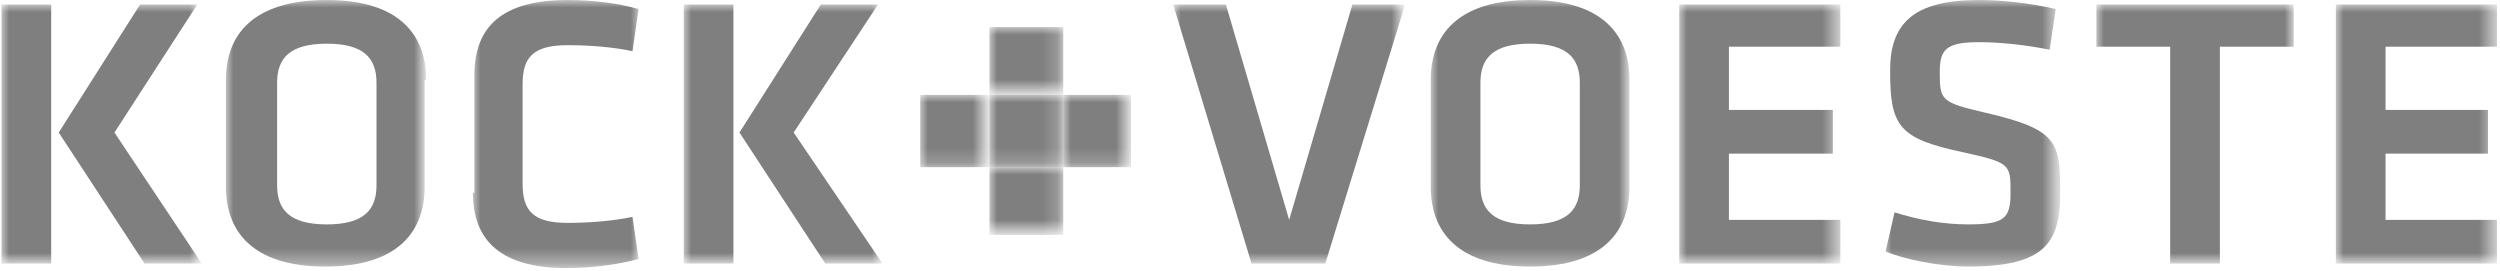 <?xml version="1.0" encoding="utf-8"?>
<!-- Generator: Adobe Illustrator 27.6.1, SVG Export Plug-In . SVG Version: 6.00 Build 0)  -->
<svg version="1.1" id="Ebene_1" xmlns="http://www.w3.org/2000/svg" xmlns:xlink="http://www.w3.org/1999/xlink" x="0px" y="0px"
	 viewBox="0 0 166 18" style="enable-background:new 0 0 166 18;" xml:space="preserve">
<style type="text/css">
	.st0{filter:url(#Adobe_OpacityMaskFilter);}
	.st1{fill-rule:evenodd;clip-rule:evenodd;fill:#FFFFFF;}
	.st2{mask:url(#mask-4_00000119823395557647193750000001791285238478311325_);fill-rule:evenodd;clip-rule:evenodd;fill:#7F7F7F;}
	.st3{filter:url(#Adobe_OpacityMaskFilter_00000106852752976645544590000014399164044281207426_);}
	.st4{mask:url(#mask-4_00000016777908734710287570000001082725128670948277_);fill-rule:evenodd;clip-rule:evenodd;fill:#7F7F7F;}
	.st5{filter:url(#Adobe_OpacityMaskFilter_00000043434007666599842890000011140816161403840446_);}
	.st6{mask:url(#mask-4_00000038393124541436418930000010439700224649824131_);fill-rule:evenodd;clip-rule:evenodd;fill:#7F7F7F;}
	.st7{filter:url(#Adobe_OpacityMaskFilter_00000026859144099436897240000009265319949557271229_);}
	.st8{mask:url(#mask-4_00000102528550915749513920000014999550955391093143_);fill-rule:evenodd;clip-rule:evenodd;fill:#7F7F7F;}
	.st9{filter:url(#Adobe_OpacityMaskFilter_00000048484343235299077370000008856692863849528504_);}
	.st10{mask:url(#mask-4_00000029029725098031601220000011848798666074920345_);fill-rule:evenodd;clip-rule:evenodd;fill:#7F7F7F;}
	.st11{filter:url(#Adobe_OpacityMaskFilter_00000058570665155271071700000009462571777941942179_);}
	.st12{mask:url(#mask-4_00000003793534700430721220000009053300832546606255_);fill-rule:evenodd;clip-rule:evenodd;fill:#7F7F7F;}
	.st13{filter:url(#Adobe_OpacityMaskFilter_00000039842422048243576850000007164176083027549613_);}
	.st14{mask:url(#mask-4_00000105391097226061918970000003167124086936385152_);fill-rule:evenodd;clip-rule:evenodd;fill:#7F7F7F;}
	.st15{filter:url(#Adobe_OpacityMaskFilter_00000157277389888463298960000005602259304862932618_);}
	.st16{mask:url(#mask-4_00000179642552061210507900000009207245112692612776_);fill-rule:evenodd;clip-rule:evenodd;fill:#7F7F7F;}
	.st17{filter:url(#Adobe_OpacityMaskFilter_00000168798478169604927360000014408424207661516468_);}
	.st18{mask:url(#mask-4_00000098916674312693189000000006064734940251315596_);fill-rule:evenodd;clip-rule:evenodd;fill:#7F7F7F;}
	.st19{filter:url(#Adobe_OpacityMaskFilter_00000046321166969914514360000016891592670509837741_);}
	.st20{mask:url(#mask-4_00000103230585894112442670000009111916112380455580_);fill-rule:evenodd;clip-rule:evenodd;fill:#7F7F7F;}
	.st21{filter:url(#Adobe_OpacityMaskFilter_00000088093633308391023370000007736227513626881179_);}
	.st22{mask:url(#mask-4_00000177451017739427648200000012539260909458287038_);fill-rule:evenodd;clip-rule:evenodd;fill:#7F7F7F;}
	.st23{filter:url(#Adobe_OpacityMaskFilter_00000004510413533520974620000012817784298200429225_);}
	.st24{mask:url(#mask-4_00000131343145921915395610000007653454514222194859_);fill-rule:evenodd;clip-rule:evenodd;fill:#7F7F7F;}
	.st25{filter:url(#Adobe_OpacityMaskFilter_00000155831551791863153390000009282573474727344777_);}
	.st26{mask:url(#mask-4_00000049942630072514906700000013972765390487455922_);fill-rule:evenodd;clip-rule:evenodd;fill:#7F7F7F;}
	.st27{filter:url(#Adobe_OpacityMaskFilter_00000111899204727016599160000015895183742131140249_);}
	.st28{mask:url(#mask-4_00000139286604969608400300000000601680923438331031_);fill-rule:evenodd;clip-rule:evenodd;fill:#7F7F7F;}
	.st29{filter:url(#Adobe_OpacityMaskFilter_00000065052625316041717230000010906006594526224559_);}
	.st30{mask:url(#mask-4_00000016790466858601612990000003641706258006727052_);fill-rule:evenodd;clip-rule:evenodd;fill:#7F7F7F;}
</style>
<defs>
	<filter id="Adobe_OpacityMaskFilter" filterUnits="userSpaceOnUse" x="0.1" y="0.3" width="13.3" height="17.3">
		<feColorMatrix  type="matrix" values="1 0 0 0 0  0 1 0 0 0  0 0 1 0 0  0 0 0 1 0"/>
	</filter>
</defs>
<mask maskUnits="userSpaceOnUse" x="0.1" y="0.3" width="13.3" height="17.3" id="mask-4_00000119823395557647193750000001791285238478311325_">
	<g class="st0">
		<polygon id="path-3_00000058560475200556243460000011307259064466230163_" class="st1" points="0,36.8 165.8,36.8 165.8,0 0,0 		
			"/>
	</g>
</mask>
<path id="Fill-38" class="st2" d="M13.1,0.3H9.3L3.9,8.8l5.7,8.7h3.8L7.6,8.8L13.1,0.3z M0.1,17.5h3.3V0.3H0.1V17.5z"/>
<defs>
	
		<filter id="Adobe_OpacityMaskFilter_00000033371461463220959220000011701846187103693244_" filterUnits="userSpaceOnUse" x="15" y="0" width="13.2" height="17.8">
		<feColorMatrix  type="matrix" values="1 0 0 0 0  0 1 0 0 0  0 0 1 0 0  0 0 0 1 0"/>
	</filter>
</defs>
<mask maskUnits="userSpaceOnUse" x="15" y="0" width="13.2" height="17.8" id="mask-4_00000016777908734710287570000001082725128670948277_">
	<g style="filter:url(#Adobe_OpacityMaskFilter_00000033371461463220959220000011701846187103693244_);">
		<polygon id="path-3_00000111191245910003809660000011617037971852304298_" class="st1" points="0,36.8 165.8,36.8 165.8,0 0,0 		
			"/>
	</g>
</mask>
<path id="Fill-39" class="st4" d="M18.4,5.5c0-1.6,0.8-2.6,3.3-2.6s3.3,1,3.3,2.6v6.8c0,1.6-0.8,2.6-3.3,2.6s-3.3-1-3.3-2.6V5.5z
	 M28.3,5.3c0-2.9-1.7-5.3-6.6-5.3C16.7,0,15,2.4,15,5.3v7.1c0,2.9,1.7,5.3,6.6,5.3c4.9,0,6.6-2.4,6.6-5.3V5.3z"/>
<defs>
	
		<filter id="Adobe_OpacityMaskFilter_00000057120668700543032290000014068055862758487974_" filterUnits="userSpaceOnUse" x="31.4" y="0" width="11" height="17.8">
		<feColorMatrix  type="matrix" values="1 0 0 0 0  0 1 0 0 0  0 0 1 0 0  0 0 0 1 0"/>
	</filter>
</defs>
<mask maskUnits="userSpaceOnUse" x="31.4" y="0" width="11" height="17.8" id="mask-4_00000038393124541436418930000010439700224649824131_">
	<g style="filter:url(#Adobe_OpacityMaskFilter_00000057120668700543032290000014068055862758487974_);">
		<polygon id="path-3_00000119084339117721263180000002941729630631656067_" class="st1" points="0,36.8 165.8,36.8 165.8,0 0,0 		
			"/>
	</g>
</mask>
<path id="Fill-40" class="st6" d="M31.4,12.8c0,3.2,1.9,5,6.2,5c1.6,0,3.3-0.2,4.8-0.6L42,14.4c-1.4,0.3-3.1,0.4-4.3,0.4
	c-2.3,0-3-0.8-3-2.6V5.6c0-1.8,0.7-2.6,3-2.6C39,3,40.6,3.1,42,3.4l0.4-2.8C41,0.2,39.3,0,37.7,0c-4.4,0-6.2,1.8-6.2,5V12.8z"/>
<defs>
	
		<filter id="Adobe_OpacityMaskFilter_00000052092002001572604560000011429663281194204330_" filterUnits="userSpaceOnUse" x="45.4" y="0.3" width="13.3" height="17.3">
		<feColorMatrix  type="matrix" values="1 0 0 0 0  0 1 0 0 0  0 0 1 0 0  0 0 0 1 0"/>
	</filter>
</defs>
<mask maskUnits="userSpaceOnUse" x="45.4" y="0.3" width="13.3" height="17.3" id="mask-4_00000102528550915749513920000014999550955391093143_">
	<g style="filter:url(#Adobe_OpacityMaskFilter_00000052092002001572604560000011429663281194204330_);">
		<polygon id="path-3_00000123423285823588553170000013074356402470142883_" class="st1" points="0,36.8 165.8,36.8 165.8,0 0,0 		
			"/>
	</g>
</mask>
<path id="Fill-41" class="st8" d="M58.3,0.3h-3.8l-5.4,8.5l5.7,8.7h3.8l-5.9-8.7L58.3,0.3z M45.4,17.5h3.3V0.3h-3.3V17.5z"/>
<defs>
	
		<filter id="Adobe_OpacityMaskFilter_00000118390461019733203120000004089513697160525234_" filterUnits="userSpaceOnUse" x="77.9" y="0.3" width="15.3" height="17.3">
		<feColorMatrix  type="matrix" values="1 0 0 0 0  0 1 0 0 0  0 0 1 0 0  0 0 0 1 0"/>
	</filter>
</defs>
<mask maskUnits="userSpaceOnUse" x="77.9" y="0.3" width="15.3" height="17.3" id="mask-4_00000029029725098031601220000011848798666074920345_">
	<g style="filter:url(#Adobe_OpacityMaskFilter_00000118390461019733203120000004089513697160525234_);">
		<polygon id="path-3_00000083796887844625833700000002173235214119245208_" class="st1" points="0,36.8 165.8,36.8 165.8,0 0,0 		
			"/>
	</g>
</mask>
<polygon id="Fill-42" class="st10" points="85.6,14.6 81.4,0.3 77.9,0.3 83.1,17.5 88,17.5 93.3,0.3 89.8,0.3 "/>
<defs>
	
		<filter id="Adobe_OpacityMaskFilter_00000055702709076449188430000004487378407682768045_" filterUnits="userSpaceOnUse" x="95" y="0" width="13.2" height="17.8">
		<feColorMatrix  type="matrix" values="1 0 0 0 0  0 1 0 0 0  0 0 1 0 0  0 0 0 1 0"/>
	</filter>
</defs>
<mask maskUnits="userSpaceOnUse" x="95" y="0" width="13.2" height="17.8" id="mask-4_00000003793534700430721220000009053300832546606255_">
	<g style="filter:url(#Adobe_OpacityMaskFilter_00000055702709076449188430000004487378407682768045_);">
		<polygon id="path-3_00000002360107091321861720000000716828038343012778_" class="st1" points="0,36.8 165.8,36.8 165.8,0 0,0 		
			"/>
	</g>
</mask>
<path id="Fill-43" class="st12" d="M98.3,5.5c0-1.6,0.8-2.6,3.3-2.6c2.5,0,3.3,1,3.3,2.6v6.8c0,1.6-0.8,2.6-3.3,2.6
	c-2.5,0-3.3-1-3.3-2.6V5.5z M108.2,5.3c0-2.9-1.7-5.3-6.6-5.3C96.7,0,95,2.4,95,5.3v7.1c0,2.9,1.7,5.3,6.6,5.3
	c4.9,0,6.6-2.4,6.6-5.3V5.3z"/>
<defs>
	
		<filter id="Adobe_OpacityMaskFilter_00000168093638385564590030000003556176160084916149_" filterUnits="userSpaceOnUse" x="111.5" y="0.3" width="10.7" height="17.3">
		<feColorMatrix  type="matrix" values="1 0 0 0 0  0 1 0 0 0  0 0 1 0 0  0 0 0 1 0"/>
	</filter>
</defs>
<mask maskUnits="userSpaceOnUse" x="111.5" y="0.3" width="10.7" height="17.3" id="mask-4_00000105391097226061918970000003167124086936385152_">
	<g style="filter:url(#Adobe_OpacityMaskFilter_00000168093638385564590030000003556176160084916149_);">
		<polygon id="path-3_00000000183932099278219820000003209750585669252234_" class="st1" points="0,36.8 165.8,36.8 165.8,0 0,0 		
			"/>
	</g>
</mask>
<polygon id="Fill-44" class="st14" points="111.5,17.5 122.2,17.5 122.2,14.6 114.8,14.6 114.8,10.2 121.7,10.2 121.7,7.3 
	114.8,7.3 114.8,3.1 122.2,3.1 122.2,0.3 111.5,0.3 "/>
<defs>
	
		<filter id="Adobe_OpacityMaskFilter_00000106839748301629642820000009957092358720324536_" filterUnits="userSpaceOnUse" x="125.1" y="0" width="11.6" height="17.8">
		<feColorMatrix  type="matrix" values="1 0 0 0 0  0 1 0 0 0  0 0 1 0 0  0 0 0 1 0"/>
	</filter>
</defs>
<mask maskUnits="userSpaceOnUse" x="125.1" y="0" width="11.6" height="17.8" id="mask-4_00000179642552061210507900000009207245112692612776_">
	<g style="filter:url(#Adobe_OpacityMaskFilter_00000106839748301629642820000009957092358720324536_);">
		<polygon id="path-3_00000134959305541982229960000005000968411822180995_" class="st1" points="0,36.8 165.8,36.8 165.8,0 0,0 		
			"/>
	</g>
</mask>
<path id="Fill-45" class="st16" d="M136.8,12.8c0-3.4-0.2-4.2-4.9-5.3c-3-0.7-3.1-0.8-3.1-2.7c0-1.5,0.4-2,2.6-2
	c1.5,0,3.2,0.2,4.7,0.5l0.4-2.7c-1.7-0.4-3.6-0.6-5.1-0.6c-4.4,0-5.9,1.6-5.9,4.7c0,3.7,0.6,4.5,4.8,5.4c3.2,0.7,3.2,0.8,3.2,2.7
	c0,1.7-0.4,2.1-2.8,2.1c-1.7,0-3.3-0.3-4.9-0.8l-0.6,2.6c1.2,0.5,3.5,1,5.5,1C135.8,17.7,136.8,16.1,136.8,12.8"/>
<defs>
	
		<filter id="Adobe_OpacityMaskFilter_00000180345275890224251090000011273634434429189049_" filterUnits="userSpaceOnUse" x="139.2" y="0.3" width="13.1" height="17.3">
		<feColorMatrix  type="matrix" values="1 0 0 0 0  0 1 0 0 0  0 0 1 0 0  0 0 0 1 0"/>
	</filter>
</defs>
<mask maskUnits="userSpaceOnUse" x="139.2" y="0.3" width="13.1" height="17.3" id="mask-4_00000098916674312693189000000006064734940251315596_">
	<g style="filter:url(#Adobe_OpacityMaskFilter_00000180345275890224251090000011273634434429189049_);">
		<polygon id="path-3_00000075128607482325740060000009757144312869148055_" class="st1" points="0,36.8 165.8,36.8 165.8,0 0,0 		
			"/>
	</g>
</mask>
<polygon id="Fill-46" class="st18" points="144.1,17.5 147.4,17.5 147.4,3.1 152.3,3.1 152.3,0.3 139.2,0.3 139.2,3.1 144.1,3.1 "/>
<defs>
	
		<filter id="Adobe_OpacityMaskFilter_00000045614794816988096500000014979137762806364341_" filterUnits="userSpaceOnUse" x="155.1" y="0.3" width="10.7" height="17.3">
		<feColorMatrix  type="matrix" values="1 0 0 0 0  0 1 0 0 0  0 0 1 0 0  0 0 0 1 0"/>
	</filter>
</defs>
<mask maskUnits="userSpaceOnUse" x="155.1" y="0.3" width="10.7" height="17.3" id="mask-4_00000103230585894112442670000009111916112380455580_">
	<g style="filter:url(#Adobe_OpacityMaskFilter_00000045614794816988096500000014979137762806364341_);">
		<polygon id="path-3_00000088113429823063476460000001919052135454081156_" class="st1" points="0,36.8 165.8,36.8 165.8,0 0,0 		
			"/>
	</g>
</mask>
<polygon id="Fill-47" class="st20" points="155.1,17.5 165.8,17.5 165.8,14.6 158.4,14.6 158.4,10.2 165.2,10.2 165.2,7.3 
	158.4,7.3 158.4,3.1 165.8,3.1 165.8,0.3 155.1,0.3 "/>
<defs>
	
		<filter id="Adobe_OpacityMaskFilter_00000105396616812565553940000012156943595592969645_" filterUnits="userSpaceOnUse" x="65.7" y="1.8" width="4.9" height="4.5">
		<feColorMatrix  type="matrix" values="1 0 0 0 0  0 1 0 0 0  0 0 1 0 0  0 0 0 1 0"/>
	</filter>
</defs>
<mask maskUnits="userSpaceOnUse" x="65.7" y="1.8" width="4.9" height="4.5" id="mask-4_00000177451017739427648200000012539260909458287038_">
	<g style="filter:url(#Adobe_OpacityMaskFilter_00000105396616812565553940000012156943595592969645_);">
		<polygon id="path-3_00000060718743258562703360000016602241596022528413_" class="st1" points="0,36.8 165.8,36.8 165.8,0 0,0 		
			"/>
	</g>
</mask>
<polygon id="Fill-48" class="st22" points="65.7,6.3 70.6,6.3 70.6,1.8 65.7,1.8 "/>
<defs>
	
		<filter id="Adobe_OpacityMaskFilter_00000013175452088917047870000006442405125451649449_" filterUnits="userSpaceOnUse" x="65.7" y="11.1" width="4.9" height="4.5">
		<feColorMatrix  type="matrix" values="1 0 0 0 0  0 1 0 0 0  0 0 1 0 0  0 0 0 1 0"/>
	</filter>
</defs>
<mask maskUnits="userSpaceOnUse" x="65.7" y="11.1" width="4.9" height="4.5" id="mask-4_00000131343145921915395610000007653454514222194859_">
	<g style="filter:url(#Adobe_OpacityMaskFilter_00000013175452088917047870000006442405125451649449_);">
		<polygon id="path-3_00000177460421776276653380000010761436279801215897_" class="st1" points="0,36.8 165.8,36.8 165.8,0 0,0 		
			"/>
	</g>
</mask>
<polygon id="Fill-49" class="st24" points="65.7,15.6 70.6,15.6 70.6,11.1 65.7,11.1 "/>
<defs>
	
		<filter id="Adobe_OpacityMaskFilter_00000072987796476221604970000000534326302767529872_" filterUnits="userSpaceOnUse" x="61.1" y="6.3" width="4.5" height="4.9">
		<feColorMatrix  type="matrix" values="1 0 0 0 0  0 1 0 0 0  0 0 1 0 0  0 0 0 1 0"/>
	</filter>
</defs>
<mask maskUnits="userSpaceOnUse" x="61.1" y="6.3" width="4.5" height="4.9" id="mask-4_00000049942630072514906700000013972765390487455922_">
	<g style="filter:url(#Adobe_OpacityMaskFilter_00000072987796476221604970000000534326302767529872_);">
		<polygon id="path-3_00000088851450271515105790000008591471761254301860_" class="st1" points="0,36.8 165.8,36.8 165.8,0 0,0 		
			"/>
	</g>
</mask>
<polygon id="Fill-50" class="st26" points="61.1,11.1 65.7,11.1 65.7,6.3 61.1,6.3 "/>
<defs>
	
		<filter id="Adobe_OpacityMaskFilter_00000005241164857932627820000009984648303563175573_" filterUnits="userSpaceOnUse" x="70.6" y="6.3" width="4.5" height="4.9">
		<feColorMatrix  type="matrix" values="1 0 0 0 0  0 1 0 0 0  0 0 1 0 0  0 0 0 1 0"/>
	</filter>
</defs>
<mask maskUnits="userSpaceOnUse" x="70.6" y="6.3" width="4.5" height="4.9" id="mask-4_00000139286604969608400300000000601680923438331031_">
	<g style="filter:url(#Adobe_OpacityMaskFilter_00000005241164857932627820000009984648303563175573_);">
		<polygon id="path-3_00000183249806358171684300000004730309578115068589_" class="st1" points="0,36.8 165.8,36.8 165.8,0 0,0 		
			"/>
	</g>
</mask>
<polygon id="Fill-51" class="st28" points="70.6,11.1 75.1,11.1 75.1,6.3 70.6,6.3 "/>
<defs>
	
		<filter id="Adobe_OpacityMaskFilter_00000081613483809184991260000002790394763514318991_" filterUnits="userSpaceOnUse" x="65.7" y="6.3" width="4.9" height="4.9">
		<feColorMatrix  type="matrix" values="1 0 0 0 0  0 1 0 0 0  0 0 1 0 0  0 0 0 1 0"/>
	</filter>
</defs>
<mask maskUnits="userSpaceOnUse" x="65.7" y="6.3" width="4.9" height="4.9" id="mask-4_00000016790466858601612990000003641706258006727052_">
	<g style="filter:url(#Adobe_OpacityMaskFilter_00000081613483809184991260000002790394763514318991_);">
		<polygon id="path-3_00000022556961374865854270000004318979314755484570_" class="st1" points="0,36.8 165.8,36.8 165.8,0 0,0 		
			"/>
	</g>
</mask>
<polygon id="Fill-52" class="st30" points="65.7,11.1 70.6,11.1 70.6,6.3 65.7,6.3 "/>
</svg>
